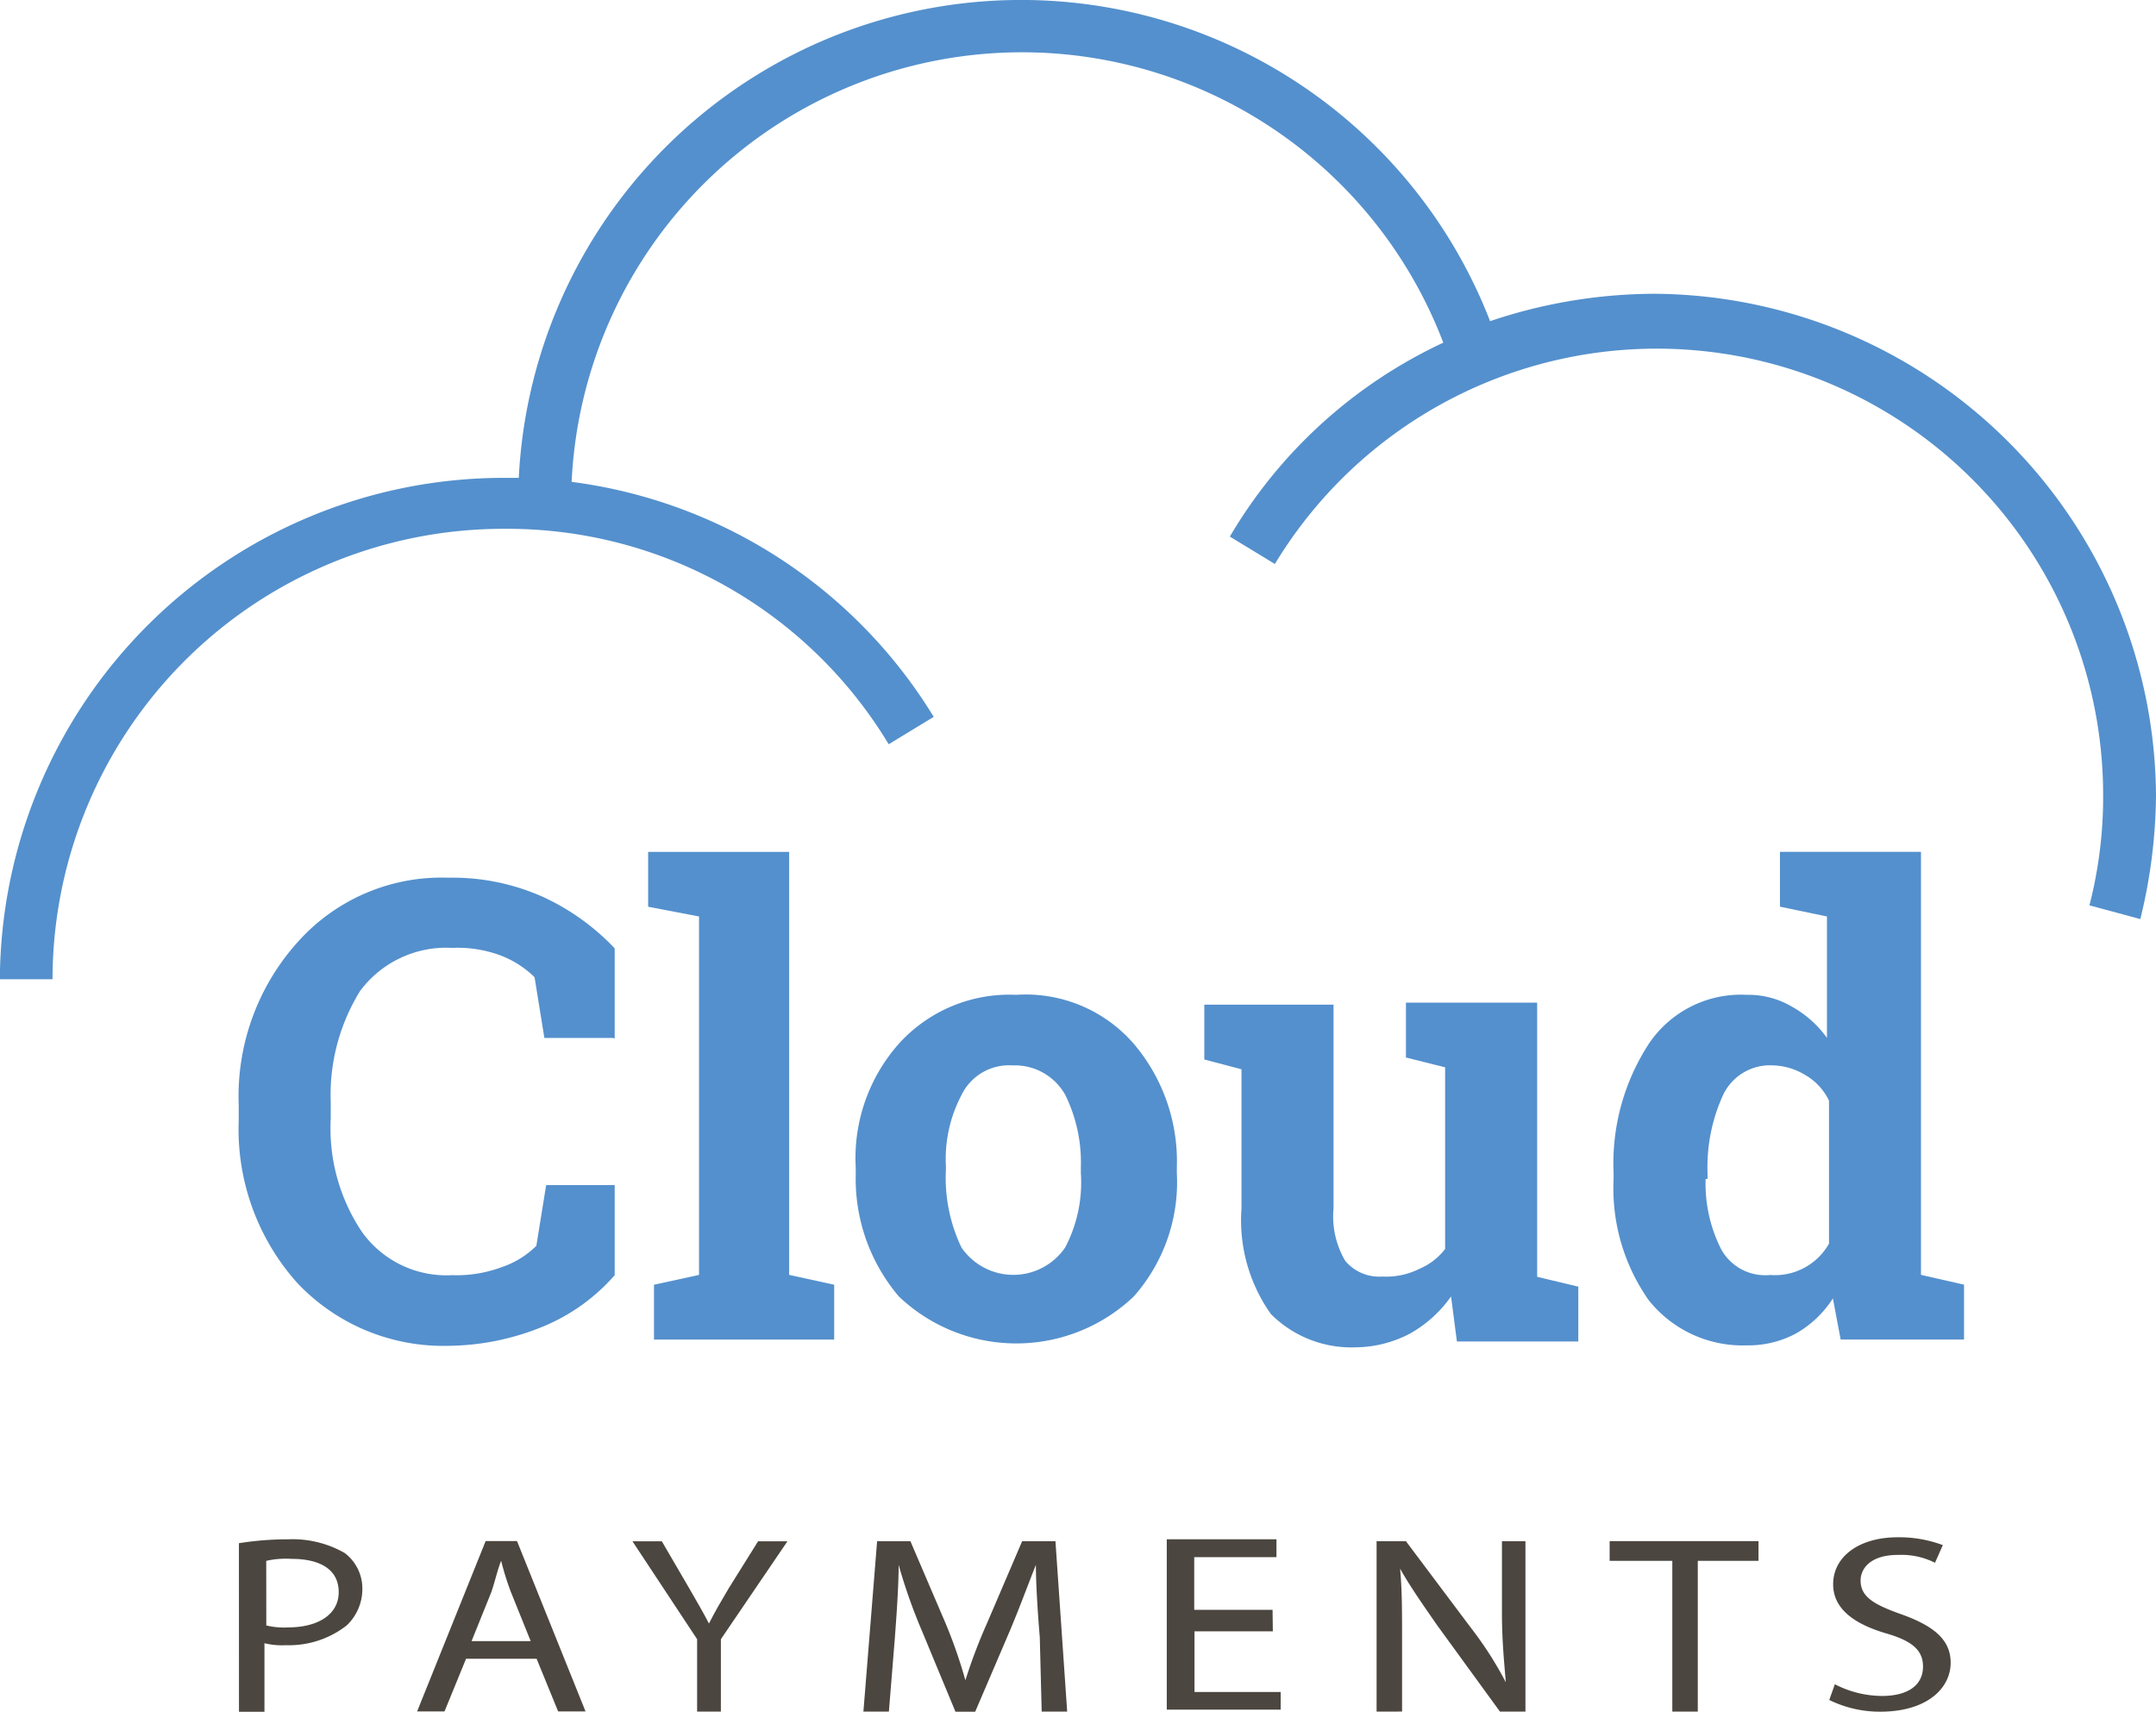 <svg xmlns="http://www.w3.org/2000/svg" viewBox="0 0 32.749 25.997">
  <defs>
    <style>
      .cls-1 {
        fill: #5490cd;
      }

      .cls-2 {
        fill: #4b463f;
      }
    </style>
  </defs>
  <g id="CloudPayments" transform="translate(-108.377 -10.949)">
    <g id="Group_435" data-name="Group 435">
      <path id="Path_2447" data-name="Path 2447" class="cls-1" d="M117.687,26.714h-1.041l-.149-.922a1.485,1.485,0,0,0-.506-.327,1.859,1.859,0,0,0-.744-.119,1.631,1.631,0,0,0-1.4.654,3,3,0,0,0-.446,1.7v.238a2.821,2.821,0,0,0,.476,1.725,1.577,1.577,0,0,0,1.368.654,1.953,1.953,0,0,0,.744-.119,1.363,1.363,0,0,0,.535-.327l.149-.922h1.041v1.368a2.927,2.927,0,0,1-1.071.773,3.861,3.861,0,0,1-1.458.3,3.05,3.05,0,0,1-2.29-.952,3.5,3.5,0,0,1-.892-2.469v-.238a3.5,3.5,0,0,1,.892-2.469,2.927,2.927,0,0,1,2.29-.982,3.365,3.365,0,0,1,1.458.3,3.531,3.531,0,0,1,1.071.773v1.368Z"/>
      <path id="Path_2448" data-name="Path 2448" class="cls-1" d="M118.222,24.721v-.833h2.142v6.425l.684.149v.833h-2.737v-.833l.684-.149V24.869Z"/>
      <path id="Path_2449" data-name="Path 2449" class="cls-1" d="M121.375,28.677a2.62,2.62,0,0,1,.654-1.874,2.263,2.263,0,0,1,1.785-.744,2.171,2.171,0,0,1,1.785.744,2.758,2.758,0,0,1,.654,1.874v.089a2.62,2.62,0,0,1-.654,1.874,2.588,2.588,0,0,1-3.569,0,2.758,2.758,0,0,1-.654-1.874Zm1.368.089a2.453,2.453,0,0,0,.238,1.13.954.954,0,0,0,1.576,0,2.127,2.127,0,0,0,.238-1.13v-.089a2.322,2.322,0,0,0-.238-1.1.876.876,0,0,0-.8-.446.8.8,0,0,0-.773.446,2.081,2.081,0,0,0-.238,1.1Z"/>
      <path id="Path_2450" data-name="Path 2450" class="cls-1" d="M130.418,30.64a1.9,1.9,0,0,1-.625.565,1.814,1.814,0,0,1-.833.208,1.725,1.725,0,0,1-1.279-.506,2.464,2.464,0,0,1-.446-1.606V27.19l-.565-.149v-.833h1.963V29.3a1.331,1.331,0,0,0,.178.8.675.675,0,0,0,.565.238,1.132,1.132,0,0,0,.565-.119.966.966,0,0,0,.387-.3V27.16l-.595-.149v-.833h1.993v4.164l.625.149v.833h-1.844Z"/>
      <path id="Path_2451" data-name="Path 2451" class="cls-1" d="M136.218,30.67a1.609,1.609,0,0,1-.565.535,1.528,1.528,0,0,1-.744.178,1.823,1.823,0,0,1-1.487-.684,2.953,2.953,0,0,1-.535-1.844v-.089a3.329,3.329,0,0,1,.535-1.963,1.684,1.684,0,0,1,1.487-.744,1.3,1.3,0,0,1,.684.178,1.63,1.63,0,0,1,.535.476V24.869l-.714-.149v-.833h2.142v6.425l.654.149v.833h-1.874Zm-1.933-1.814a2.2,2.2,0,0,0,.238,1.071.763.763,0,0,0,.744.387.942.942,0,0,0,.892-.476V27.666a.9.9,0,0,0-.357-.387,1,1,0,0,0-.506-.149.788.788,0,0,0-.744.446,2.634,2.634,0,0,0-.238,1.19v.089Z"/>
    </g>
    <path id="Path_2452" data-name="Path 2452" class="cls-1" d="M133.511,15.411a7.862,7.862,0,0,0-2.5.416,7.64,7.64,0,0,0-14.754,2.38h-.238a7.655,7.655,0,0,0-7.644,7.615h.8a6.849,6.849,0,0,1,6.871-6.841,6.761,6.761,0,0,1,5.83,3.272l.684-.416a7.583,7.583,0,0,0-5.5-3.569A6.848,6.848,0,0,1,130.3,16.154a7.38,7.38,0,0,0-3.242,2.945l.684.416A6.78,6.78,0,0,1,140.323,23a6.616,6.616,0,0,1-.208,1.7l.773.208a8.089,8.089,0,0,0,.238-1.874A7.668,7.668,0,0,0,133.511,15.411Z"/>
    <g id="Group_436" data-name="Group 436">
      <path id="Path_2453" data-name="Path 2453" class="cls-2" d="M112.006,34.388a4.682,4.682,0,0,1,.744-.059,1.593,1.593,0,0,1,.863.208.675.675,0,0,1,.268.535.762.762,0,0,1-.238.565,1.425,1.425,0,0,1-.922.3,1.115,1.115,0,0,1-.327-.03v1.041h-.387Zm.416,1.249a1.115,1.115,0,0,0,.327.03c.476,0,.773-.208.773-.535,0-.357-.3-.506-.714-.506a1.342,1.342,0,0,0-.387.03Z"/>
      <path id="Path_2454" data-name="Path 2454" class="cls-2" d="M115.456,36.143l-.327.8h-.416l1.041-2.588h.476l1.041,2.588h-.416l-.327-.8Zm.982-.268-.3-.744a4.236,4.236,0,0,1-.149-.476h0c-.059.149-.089.3-.149.476l-.3.744Z"/>
      <path id="Path_2455" data-name="Path 2455" class="cls-2" d="M118.966,36.946v-1.1l-.982-1.487h.446l.416.714c.119.208.208.357.3.535h0c.089-.178.178-.327.3-.535l.446-.714h.446l-1.011,1.487v1.1Z"/>
      <path id="Path_2456" data-name="Path 2456" class="cls-2" d="M124.171,35.816c-.03-.357-.059-.8-.059-1.1h0c-.119.3-.238.625-.387.982l-.535,1.249h-.3l-.506-1.22a8.3,8.3,0,0,1-.357-1.011h0c0,.327-.03.744-.059,1.13l-.089,1.1h-.387l.208-2.588h.506l.535,1.249a7.509,7.509,0,0,1,.3.863h0a8.193,8.193,0,0,1,.327-.863l.535-1.249h.506l.178,2.588H124.2Z"/>
      <path id="Path_2457" data-name="Path 2457" class="cls-2" d="M127.711,35.726h-1.19v.922h1.309v.268H126.1V34.328h1.666V34.6h-1.249v.8h1.19Z"/>
      <path id="Path_2458" data-name="Path 2458" class="cls-2" d="M129.287,36.946V34.358h.446l.982,1.309a5.536,5.536,0,0,1,.535.833h0c-.03-.357-.059-.654-.059-1.071V34.358h.357v2.588h-.387l-.952-1.309c-.208-.3-.416-.595-.565-.863h0c.03.327.03.625.03,1.071v1.1Z"/>
      <path id="Path_2459" data-name="Path 2459" class="cls-2" d="M133.749,34.656h-.922v-.3h2.261v.3h-.922v2.29h-.387v-2.29Z"/>
      <path id="Path_2460" data-name="Path 2460" class="cls-2" d="M136.248,36.53a1.571,1.571,0,0,0,.714.178c.416,0,.625-.178.625-.446,0-.238-.149-.387-.565-.506-.506-.149-.8-.387-.8-.744,0-.416.387-.714.982-.714a1.886,1.886,0,0,1,.684.119l-.119.268a1.138,1.138,0,0,0-.565-.119c-.416,0-.565.208-.565.387,0,.238.178.357.595.506.506.178.773.387.773.744,0,.387-.357.744-1.071.744a1.743,1.743,0,0,1-.773-.178Z"/>
    </g>
  </g>
</svg>
